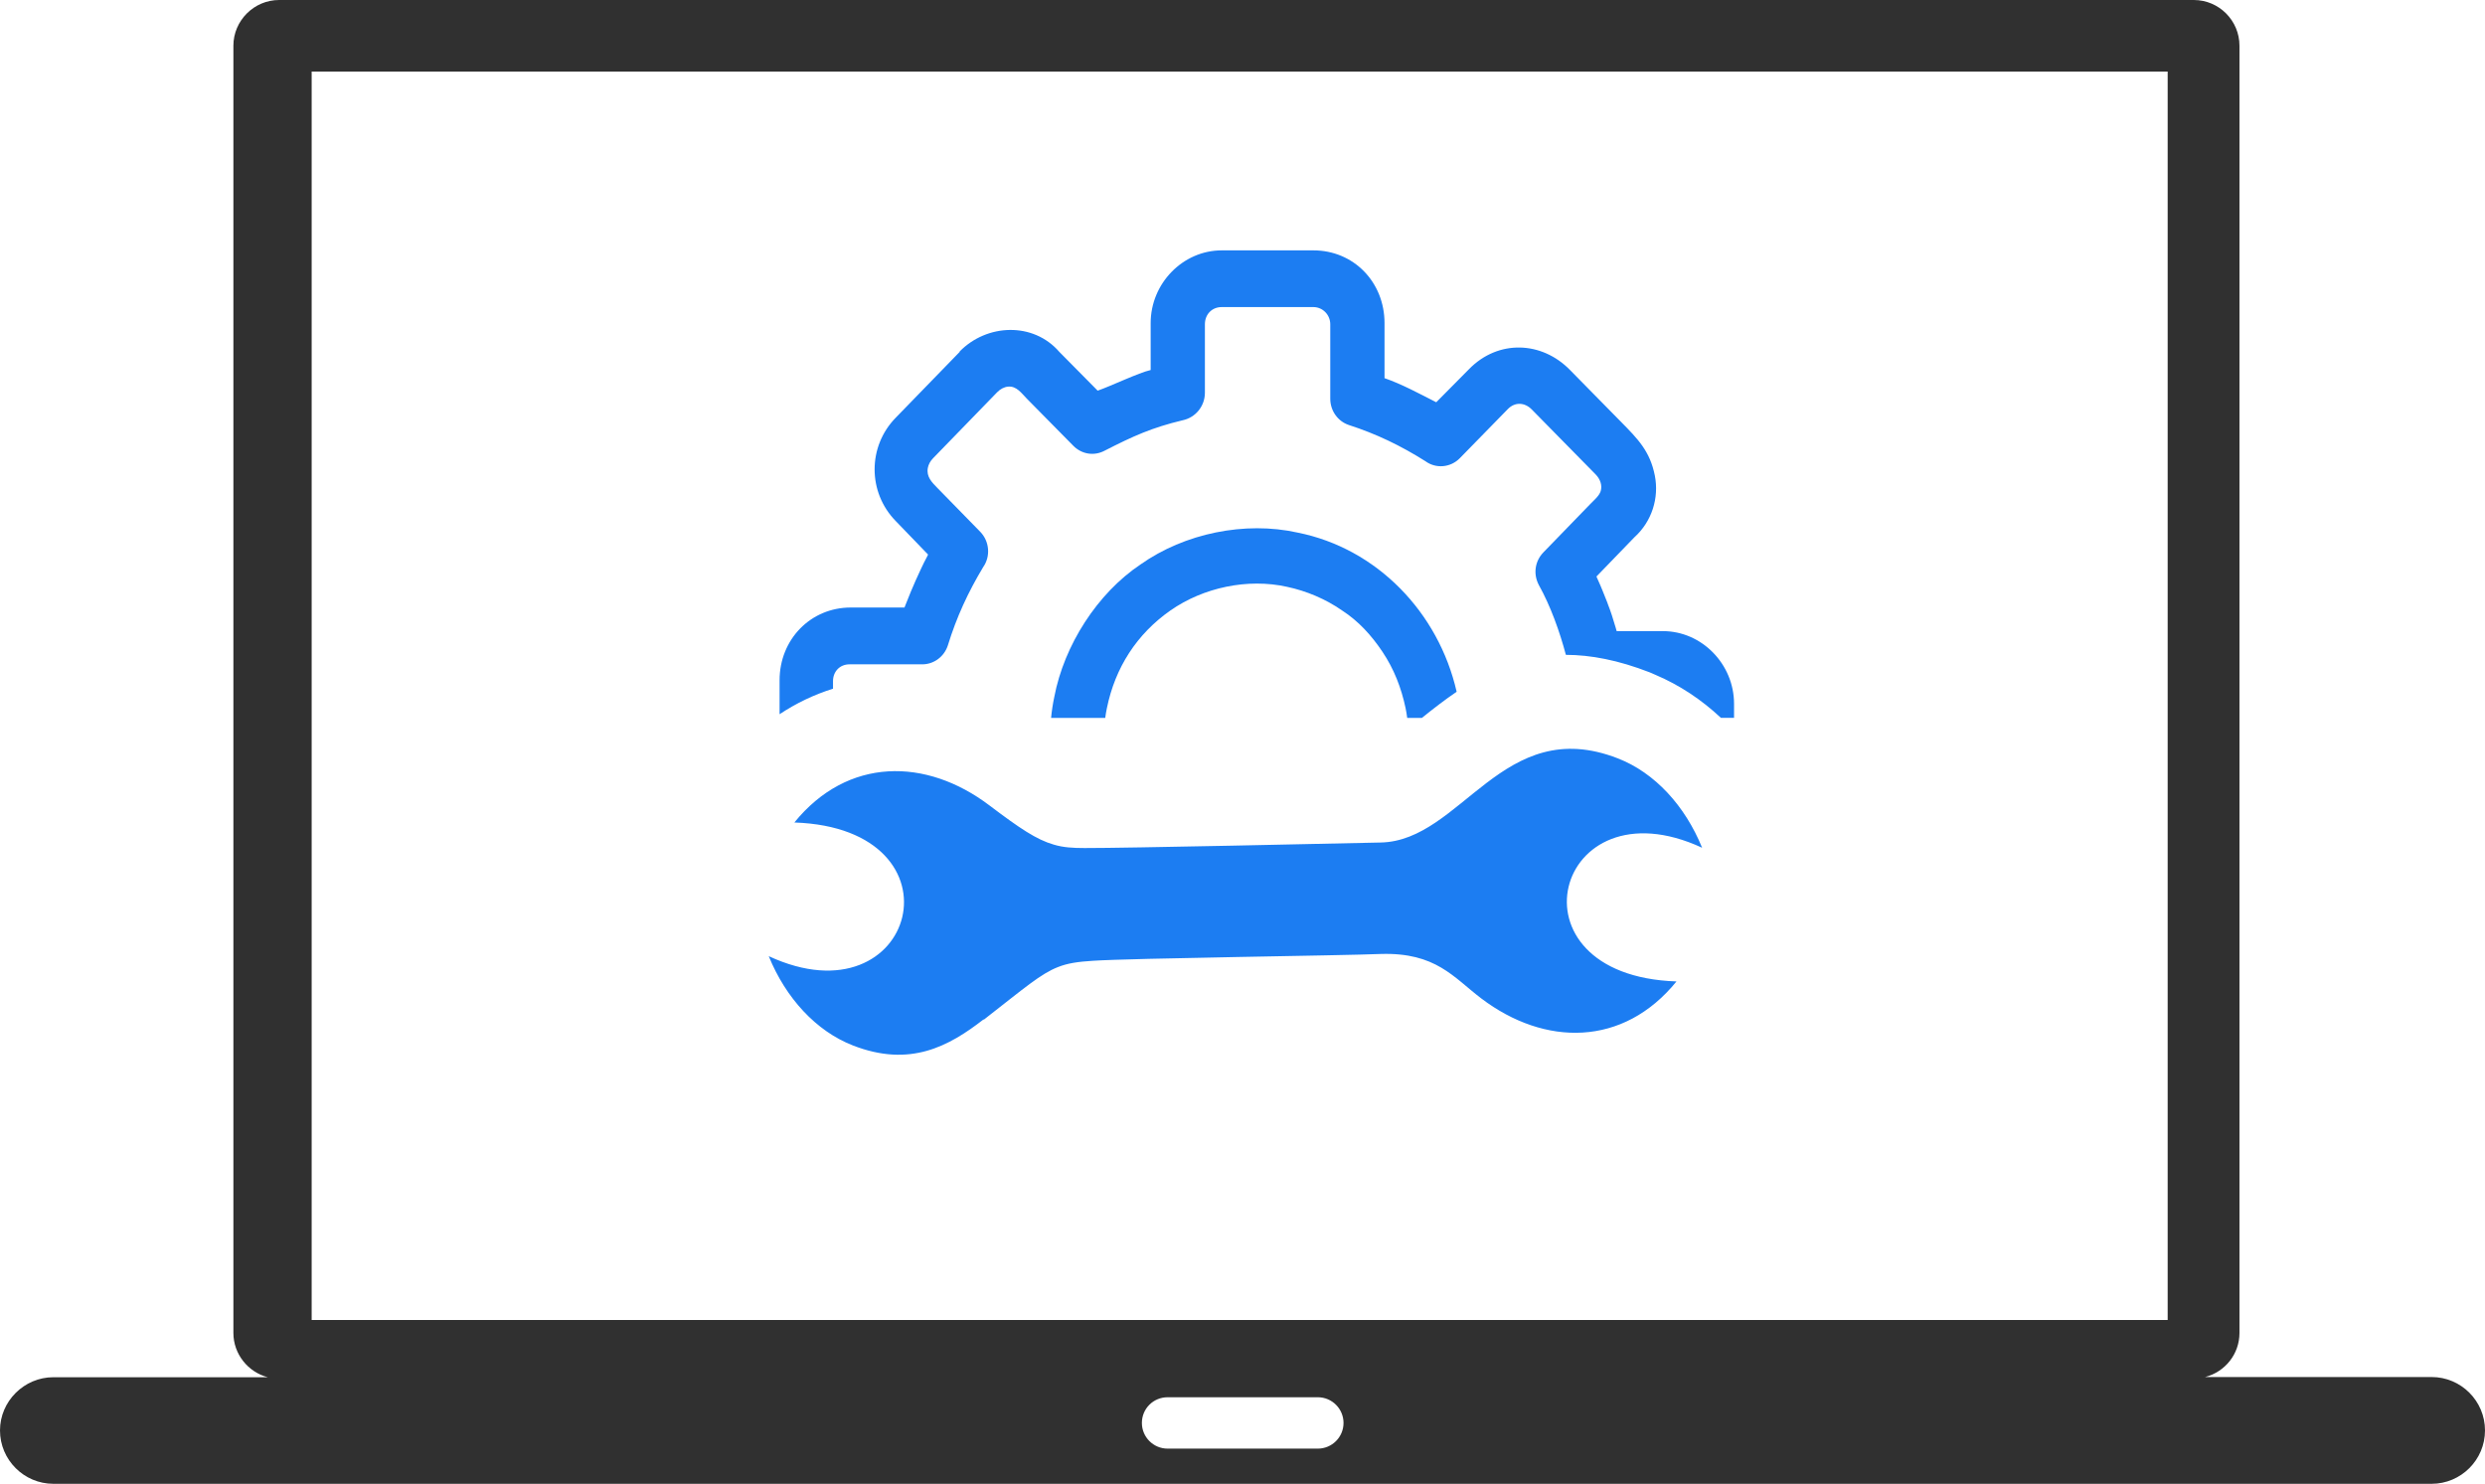 <?xml version="1.0" encoding="UTF-8"?>
<svg xmlns="http://www.w3.org/2000/svg" width="139" height="83" viewBox="0 0 139 83" fill="none">
  <g clip-path="url(#clip0_995_445)">
    <path fill-rule="evenodd" clip-rule="evenodd" d="M2.987 77.038H14.978C13.881 76.755 13.055 75.749 13.055 74.561V2.557C13.055 1.154 14.209 0 15.612 0H122.71C124.124 0 125.266 1.154 125.266 2.557V74.561C125.266 75.749 124.452 76.744 123.343 77.027H136.013C137.665 77.027 139 78.373 139 80.013C139 81.665 137.654 83 136.013 83H2.987C1.346 83 0 81.665 0 80.013C0 78.385 1.346 77.038 2.987 77.038ZM17.433 4.005H121.25V73.837H17.433V4.005ZM65.309 78.158H73.714C74.506 78.158 75.151 78.803 75.151 79.595C75.151 80.387 74.506 81.032 73.714 81.032H65.309C64.517 81.032 63.872 80.387 63.872 79.595C63.872 78.792 64.517 78.158 65.309 78.158Z" fill="#303030"></path>
    <g clip-path="url(#clip1_995_445)">
      <path fill-rule="evenodd" clip-rule="evenodd" d="M85.682 22.907C85.288 22.504 84.743 22.472 84.341 22.883L81.657 25.629C81.141 26.158 80.317 26.231 79.728 25.796C78.349 24.927 76.993 24.273 75.446 23.773C74.826 23.564 74.409 22.972 74.409 22.305V18.141C74.409 17.609 73.987 17.18 73.468 17.177H68.338C67.793 17.177 67.397 17.581 67.397 18.141V21.967C67.397 22.737 66.855 23.365 66.151 23.509C64.429 23.922 63.388 24.393 61.82 25.194C61.208 25.532 60.502 25.412 60.031 24.93L57.437 22.3C57.135 21.993 56.859 21.582 56.391 21.627C56.173 21.645 55.956 21.758 55.772 21.946L52.195 25.629C52.034 25.794 51.934 25.982 51.898 26.178C51.809 26.671 52.131 26.985 52.43 27.291L54.83 29.746C55.347 30.275 55.419 31.117 54.996 31.719C54.147 33.133 53.507 34.517 53.019 36.101C52.814 36.734 52.236 37.161 51.584 37.161H47.513C46.981 37.161 46.595 37.559 46.595 38.1V38.525C45.538 38.854 44.533 39.336 43.606 39.951V38.051C43.606 35.763 45.349 33.983 47.582 33.983H50.593C50.616 33.91 50.663 33.816 50.688 33.743C50.852 33.311 51.041 32.876 51.23 32.442C51.443 31.984 51.63 31.552 51.842 31.165L51.913 31.021L50.102 29.144C48.529 27.537 48.529 24.974 50.102 23.367L53.679 19.685V19.661C55.201 18.104 57.798 17.997 59.256 19.685L61.398 21.852C62.119 21.606 63.705 20.844 64.363 20.698V18.073C64.363 15.851 66.166 14.005 68.338 14.005H73.468C75.714 14.005 77.444 15.777 77.444 18.073V21.153C78.398 21.48 79.434 22.041 80.337 22.501L82.172 20.648C83.809 18.976 86.242 19.083 87.818 20.695L90.686 23.611C91.612 24.553 92.298 25.241 92.566 26.61C92.807 27.846 92.405 29.168 91.418 30.057L89.299 32.248C89.322 32.321 89.368 32.392 89.394 32.465C89.581 32.874 89.747 33.308 89.911 33.717C89.911 33.74 89.934 33.764 89.934 33.787C90.098 34.195 90.241 34.654 90.382 35.135L90.428 35.303H93.017C95.189 35.303 96.995 37.148 96.995 39.37V40.155H96.261C95.178 39.14 93.948 38.32 92.602 37.75C92.497 37.7 92.39 37.653 92.282 37.611C90.515 36.923 88.969 36.632 87.588 36.63C87.242 35.326 86.728 33.892 86.076 32.724C85.746 32.099 85.863 31.377 86.334 30.895L88.954 28.194C89.148 27.992 89.46 27.733 89.537 27.466C89.629 27.15 89.517 26.809 89.253 26.537L85.654 22.878L85.677 22.902L85.682 22.907Z" fill="#1C7DF2"></path>
      <path fill-rule="evenodd" clip-rule="evenodd" d="M72.575 29.79C77.022 30.675 80.465 34.258 81.478 38.695C80.805 39.153 80.163 39.65 79.534 40.158H78.713C78.69 39.974 78.659 39.794 78.623 39.613C78.38 38.469 77.978 37.431 77.329 36.459C76.715 35.543 75.993 34.745 75.07 34.148C74.151 33.507 73.074 33.054 71.987 32.824C69.797 32.337 67.315 32.858 65.468 34.148C63.587 35.465 62.377 37.344 61.914 39.613C61.876 39.794 61.845 39.974 61.822 40.158H58.793C58.831 39.763 58.89 39.373 58.972 38.988C59.52 36.096 61.38 33.188 63.797 31.573C66.261 29.83 69.646 29.139 72.575 29.79Z" fill="#1C7DF2"></path>
      <path fill-rule="evenodd" clip-rule="evenodd" d="M55.012 57.026C53.075 58.529 50.903 59.722 47.713 58.482C45.643 57.678 43.949 55.822 43 53.485C51.243 57.307 54.193 46.337 44.433 46.008C47.411 42.338 51.806 42.367 55.355 45.06C57.033 46.329 57.977 46.968 58.941 47.245C59.471 47.405 60.001 47.437 60.671 47.437C62.938 47.444 74.824 47.18 77.231 47.128C81.762 47.036 84.052 39.912 90.497 42.422C92.566 43.225 94.26 45.081 95.209 47.421C86.966 43.599 84.016 54.569 93.776 54.899C90.799 58.568 86.403 58.539 82.855 55.849C81.299 54.666 80.317 53.273 77.247 53.362C75.118 53.454 63.257 53.598 61.124 53.744C60.274 53.797 59.711 53.883 59.177 54.095C58.21 54.475 57.332 55.244 55.042 57.029H55.012V57.026Z" fill="#1C7DF2"></path>
    </g>
  </g>
  <defs>
    <clipPath id="clip0_995_445">
      <rect width="139" height="83" fill="white"></rect>
    </clipPath>
    <clipPath id="clip1_995_445">
      <rect width="54" height="45" fill="white" transform="translate(43 14)"></rect>
    </clipPath>
  </defs>
</svg>
